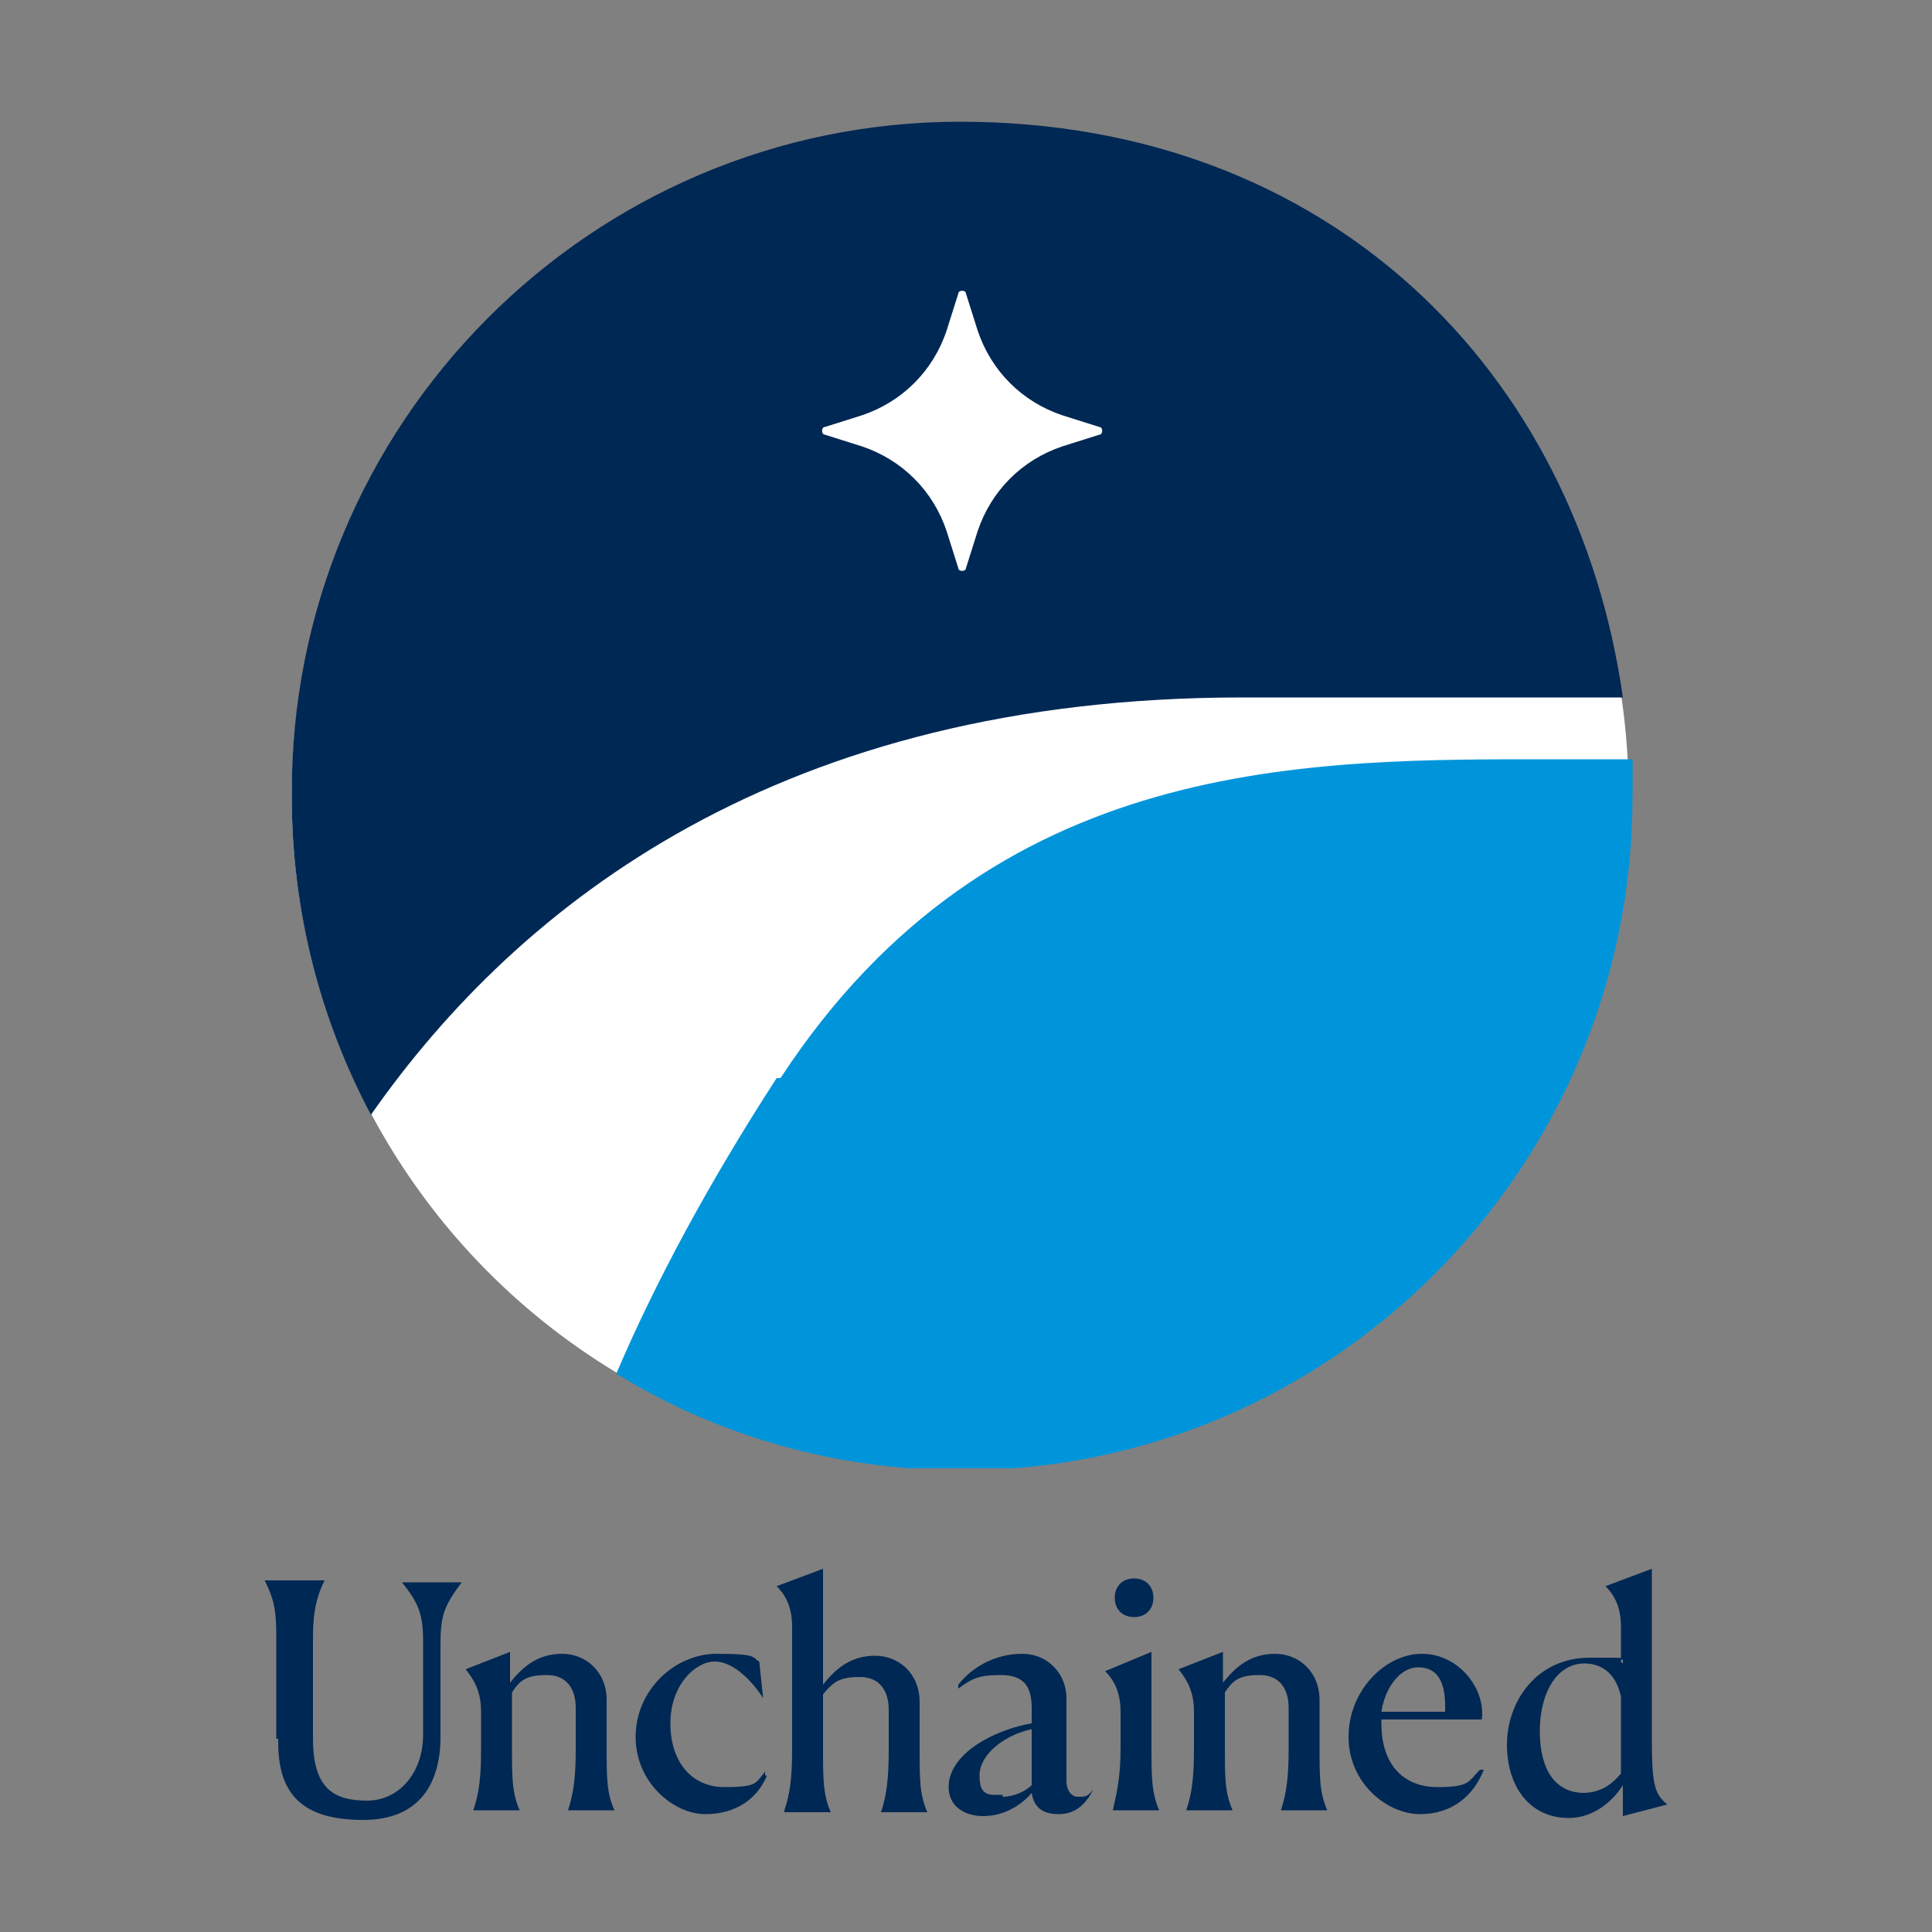 <?xml version="1.0" encoding="UTF-8"?>
<svg id="Layer_1" xmlns="http://www.w3.org/2000/svg" xmlns:xlink="http://www.w3.org/1999/xlink" version="1.1" viewBox="0 0 100 100">
  <rect x="0" y="0" width="100" height="100" fill="#808080" stroke="none"/>
  <!-- Generator: Adobe Illustrator 29.2.1, SVG Export Plug-In . SVG Version: 2.1.0 Build 116)  -->
  <defs>
    <style>
      .st0 {
        fill: none;
      }

      .st1 {
        fill: #002854;
      }

      .st2 {
        fill: #fff;
      }

      .st3 {
        fill: #0095db;
      }

      .st4 {
        clip-path: url(#clippath);
      }
    </style>
    <clipPath id="clippath">
      <rect class="st0" x="14.7" y="6" width="70" height="70"/>
    </clipPath>
  </defs>
  <g>
    <path class="st1" d="M14.3,90v-5.3c0-1.3-.1-1.9-.6-2.9h3.1c-.4.8-.6,1.6-.6,2.9v5.3c0,2.6,1.1,3.2,2.8,3.2s2.9-1.5,2.9-3.4v-4.8c0-1.4-.2-2-1.1-3.1h3.1c-.9,1.2-1.1,1.7-1.1,3.2v4.8c0,2.3-1,4.3-4,4.3s-4.4-1.2-4.4-4h0v-.2Z"/>
    <path class="st1" d="M24.5,93.7c.3-.9.4-1.7.4-3.2v-1.9c0-1.1-.4-1.7-.8-2.2h0l2.3-.9v1.6h0c.7-.9,1.5-1.5,2.7-1.5s2.3.9,2.3,2.4v2.5c0,1.5,0,2.3.4,3.2h-2.4c.3-.9.4-1.8.4-3.2v-2.1c0-.9-.4-1.7-1.5-1.7s-1.4.3-1.8.9v2.9c0,1.5,0,2.3.4,3.2h-2.4Z"/>
    <path class="st1" d="M39.7,91.9h0c-.5,1.2-1.6,2-3.2,2s-3.6-1.6-3.6-4,2-4.3,4.2-4.3,1.8.2,2.2.4h0l.2,1.9h0c-.5-.8-1.5-1.9-2.5-1.9s-2.3,1.2-2.3,3.2,1.1,3.3,2.8,3.3,1.6-.2,2.1-.8h0c0,0,0,.2,0,.2Z"/>
    <path class="st1" d="M40.6,93.7c.3-.9.4-1.7.4-3.2v-6.3c0-1.1-.4-1.7-.8-2.1h0l2.4-.9v6h0c.7-.9,1.5-1.5,2.7-1.5s2.3.9,2.3,2.4v2.5c0,1.5,0,2.3.4,3.2h-2.4c.3-.9.4-1.8.4-3.2v-2.1c0-.9-.4-1.7-1.5-1.7s-1.4.3-1.9.9v2.9c0,1.4,0,2.3.4,3.2h-2.4Z"/>
    <path class="st1" d="M49.1,92.5c0-1.8,2.5-3,4.3-3.3v-.8c0-1.1-.4-1.7-1.6-1.7s-1.5.2-2.2.7h0v-.2c.7-.9,1.9-1.6,3.3-1.6s2.3,1.1,2.3,2.3v4.3c0,.4.2.8.6.8s.5,0,.8-.4h0c-.3.6-.8,1.3-1.8,1.3s-1.3-.5-1.4-1.1c-.5.6-1.4,1.2-2.5,1.2s-1.8-.6-1.8-1.5h0ZM51.9,93c.6,0,1.2-.3,1.5-.6v-2.9c-1.4.3-2.7,1.3-2.7,2.4s.5,1,1.2,1h0Z"/>
    <path class="st1" d="M57.6,93.7c.2-.9.4-1.7.4-3.2v-1.9c0-1.1-.4-1.7-.8-2.1h0c0,0,2.4-1,2.4-1v5c0,1.4,0,2.3.4,3.2h-2.4ZM57.7,82.7c0-.6.4-1,1-1s1,.4,1,1-.4,1-1,1-1-.4-1-1h0Z"/>
    <path class="st1" d="M61.4,93.7c.3-.9.4-1.7.4-3.2v-1.9c0-1.1-.4-1.7-.8-2.2h0l2.3-.9v1.6h0c.7-.9,1.5-1.5,2.7-1.5s2.3.9,2.3,2.4v2.5c0,1.5,0,2.3.4,3.2h-2.4c.3-.9.4-1.8.4-3.2v-2.1c0-.9-.4-1.7-1.5-1.7s-1.4.3-1.8.9v2.9c0,1.5,0,2.3.4,3.2h-2.4Z"/>
    <path class="st1" d="M76.6,91.6h.2c-.5,1.3-1.6,2.3-3.3,2.3s-3.7-1.6-3.7-4,1.9-4.3,3.8-4.3,3.3,1.8,3.1,3.4h-5.2v.2c0,2.2,1.2,3.3,2.9,3.3s1.6-.3,2.2-.9h0ZM71.5,88.6h3.3v-.3c0-1.4-.5-2-1.4-2s-1.7,1-1.9,2.3h0Z"/>
    <path class="st1" d="M83.9,85.9v-1.7c0-1.1-.4-1.7-.8-2.1h0l2.4-.9v9c0,2.3.2,2.7.8,3.2h0l-2.3.6v-1.6h0c-.5.8-1.5,1.7-2.8,1.7-2,0-3.2-1.6-3.2-3.8s1.5-4.5,4.3-4.5,1.2,0,1.7.3h0v-.2ZM81.9,92.8c.9,0,1.5-.4,2-1v-4c-.3-1.3-1.1-1.7-1.9-1.7-1.4,0-2.3,1.5-2.3,3.5s.8,3.2,2.3,3.2h0Z"/>
  </g>
  <g class="st4">
    <g>
      <ellipse class="st2" cx="49.7" cy="41.2" rx="34.6" ry="34.8"/>
      <path class="st3" d="M40.2,55.8c-3.5,5.4-6.3,10.6-8.3,15.3,5.2,3.2,11.3,5,17.9,5,19.1,0,34.7-15.6,34.7-34.9s0-1.3,0-1.9h-3.9c-12.8,0-29.2-.3-40.2,16.5h-.2Z"/>
      <path class="st1" d="M84,36.1h-19.7c-23.8,0-37.4,10.6-45.1,21.6-2.6-4.9-4.1-10.5-4.1-16.5-.1-19.3,15.5-34.9,34.6-34.9s31.9,12.9,34.3,29.8Z"/>
      <path class="st2" d="M50,15.2l.6,1.9c.7,2.1,2.3,3.7,4.4,4.4l1.9.6c.2,0,.2.4,0,.4l-1.9.6c-2.1.7-3.7,2.3-4.4,4.4l-.6,1.9c0,.2-.4.2-.4,0l-.6-1.9c-.7-2.1-2.3-3.7-4.4-4.4l-1.9-.6c-.2,0-.2-.4,0-.4l1.9-.6c2.1-.7,3.7-2.3,4.4-4.4l.6-1.9c0-.2.4-.2.4,0h0Z"/>
    </g>
  </g>
</svg>